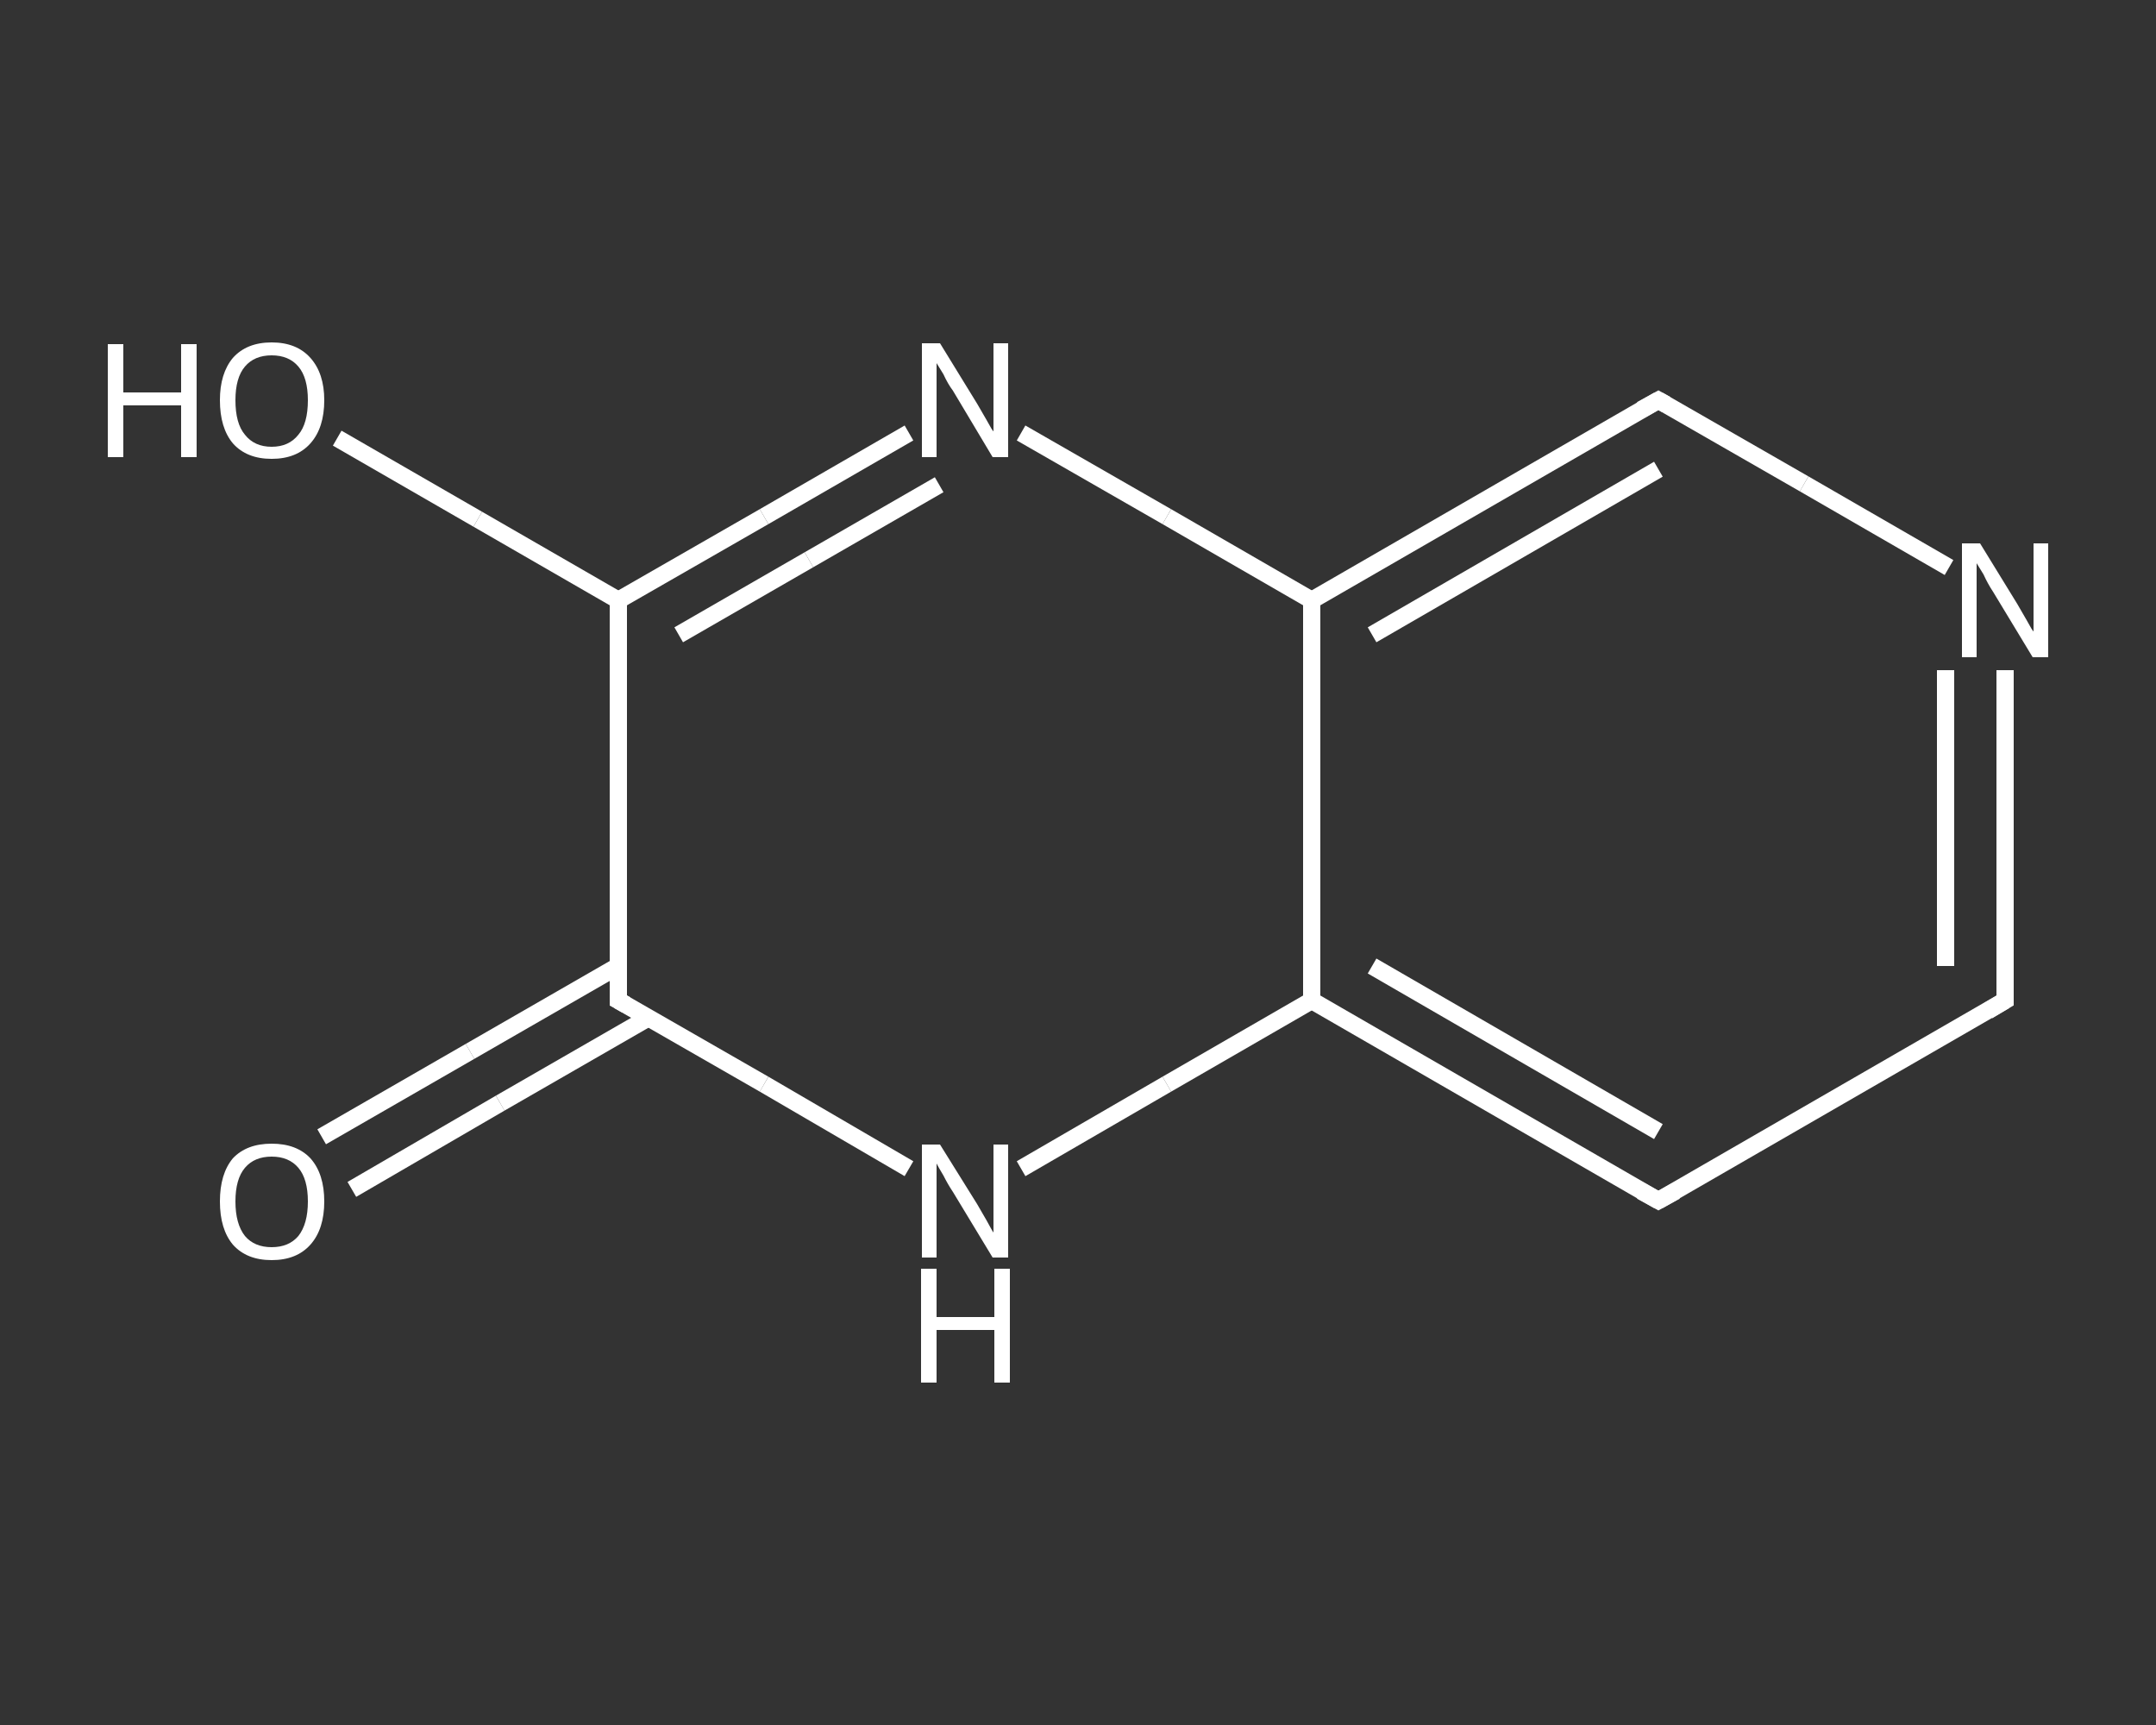 <?xml version='1.0' encoding='iso-8859-1'?>
<svg version='1.1' baseProfile='full'
              xmlns='http://www.w3.org/2000/svg'
                      xmlns:rdkit='http://www.rdkit.org/xml'
                      xmlns:xlink='http://www.w3.org/1999/xlink'
                  xml:space='preserve'
width='250px' height='200px' viewBox='0 0 250 200'>
<rect x="0" y="0" width="250" height="200" fill="#333333" stroke="none"/>
<!-- END OF HEADER -->
<rect style='opacity:1.0;fill:transparent;stroke:none' width='250.0' height='200.0' x='0.0' y='0.0'> </rect>
<path class='bond-0 atom-0 atom-1' d='M 37.3,131.8 L 54.5,121.9' style='fill:none;fill-rule:evenodd;stroke:#FFFFFF;stroke-width:2.0px;stroke-linecap:butt;stroke-linejoin:miter;stroke-opacity:1' />
<path class='bond-0 atom-0 atom-1' d='M 54.5,121.9 L 71.7,112.0' style='fill:none;fill-rule:evenodd;stroke:#FFFFFF;stroke-width:2.0px;stroke-linecap:butt;stroke-linejoin:miter;stroke-opacity:1' />
<path class='bond-0 atom-0 atom-1' d='M 40.8,137.9 L 58.0,127.9' style='fill:none;fill-rule:evenodd;stroke:#FFFFFF;stroke-width:2.0px;stroke-linecap:butt;stroke-linejoin:miter;stroke-opacity:1' />
<path class='bond-0 atom-0 atom-1' d='M 58.0,127.9 L 75.2,118.0' style='fill:none;fill-rule:evenodd;stroke:#FFFFFF;stroke-width:2.0px;stroke-linecap:butt;stroke-linejoin:miter;stroke-opacity:1' />
<path class='bond-1 atom-1 atom-2' d='M 71.7,116.0 L 88.6,125.7' style='fill:none;fill-rule:evenodd;stroke:#FFFFFF;stroke-width:2.0px;stroke-linecap:butt;stroke-linejoin:miter;stroke-opacity:1' />
<path class='bond-1 atom-1 atom-2' d='M 88.6,125.7 L 105.4,135.5' style='fill:none;fill-rule:evenodd;stroke:#FFFFFF;stroke-width:2.0px;stroke-linecap:butt;stroke-linejoin:miter;stroke-opacity:1' />
<path class='bond-2 atom-2 atom-3' d='M 118.4,135.5 L 135.3,125.7' style='fill:none;fill-rule:evenodd;stroke:#FFFFFF;stroke-width:2.0px;stroke-linecap:butt;stroke-linejoin:miter;stroke-opacity:1' />
<path class='bond-2 atom-2 atom-3' d='M 135.3,125.7 L 152.1,116.0' style='fill:none;fill-rule:evenodd;stroke:#FFFFFF;stroke-width:2.0px;stroke-linecap:butt;stroke-linejoin:miter;stroke-opacity:1' />
<path class='bond-3 atom-3 atom-4' d='M 152.1,116.0 L 192.3,139.2' style='fill:none;fill-rule:evenodd;stroke:#FFFFFF;stroke-width:2.0px;stroke-linecap:butt;stroke-linejoin:miter;stroke-opacity:1' />
<path class='bond-3 atom-3 atom-4' d='M 159.1,112.0 L 192.3,131.2' style='fill:none;fill-rule:evenodd;stroke:#FFFFFF;stroke-width:2.0px;stroke-linecap:butt;stroke-linejoin:miter;stroke-opacity:1' />
<path class='bond-4 atom-4 atom-5' d='M 192.3,139.2 L 232.5,116.0' style='fill:none;fill-rule:evenodd;stroke:#FFFFFF;stroke-width:2.0px;stroke-linecap:butt;stroke-linejoin:miter;stroke-opacity:1' />
<path class='bond-5 atom-5 atom-6' d='M 232.5,116.0 L 232.5,96.9' style='fill:none;fill-rule:evenodd;stroke:#FFFFFF;stroke-width:2.0px;stroke-linecap:butt;stroke-linejoin:miter;stroke-opacity:1' />
<path class='bond-5 atom-5 atom-6' d='M 232.5,96.9 L 232.5,77.7' style='fill:none;fill-rule:evenodd;stroke:#FFFFFF;stroke-width:2.0px;stroke-linecap:butt;stroke-linejoin:miter;stroke-opacity:1' />
<path class='bond-5 atom-5 atom-6' d='M 225.6,112.0 L 225.6,94.8' style='fill:none;fill-rule:evenodd;stroke:#FFFFFF;stroke-width:2.0px;stroke-linecap:butt;stroke-linejoin:miter;stroke-opacity:1' />
<path class='bond-5 atom-5 atom-6' d='M 225.6,94.8 L 225.6,77.7' style='fill:none;fill-rule:evenodd;stroke:#FFFFFF;stroke-width:2.0px;stroke-linecap:butt;stroke-linejoin:miter;stroke-opacity:1' />
<path class='bond-6 atom-6 atom-7' d='M 226.0,65.8 L 209.2,56.1' style='fill:none;fill-rule:evenodd;stroke:#FFFFFF;stroke-width:2.0px;stroke-linecap:butt;stroke-linejoin:miter;stroke-opacity:1' />
<path class='bond-6 atom-6 atom-7' d='M 209.2,56.1 L 192.3,46.4' style='fill:none;fill-rule:evenodd;stroke:#FFFFFF;stroke-width:2.0px;stroke-linecap:butt;stroke-linejoin:miter;stroke-opacity:1' />
<path class='bond-7 atom-7 atom-8' d='M 192.3,46.4 L 152.1,69.6' style='fill:none;fill-rule:evenodd;stroke:#FFFFFF;stroke-width:2.0px;stroke-linecap:butt;stroke-linejoin:miter;stroke-opacity:1' />
<path class='bond-7 atom-7 atom-8' d='M 192.3,54.4 L 159.1,73.6' style='fill:none;fill-rule:evenodd;stroke:#FFFFFF;stroke-width:2.0px;stroke-linecap:butt;stroke-linejoin:miter;stroke-opacity:1' />
<path class='bond-8 atom-8 atom-9' d='M 152.1,69.6 L 135.3,59.9' style='fill:none;fill-rule:evenodd;stroke:#FFFFFF;stroke-width:2.0px;stroke-linecap:butt;stroke-linejoin:miter;stroke-opacity:1' />
<path class='bond-8 atom-8 atom-9' d='M 135.3,59.9 L 118.4,50.2' style='fill:none;fill-rule:evenodd;stroke:#FFFFFF;stroke-width:2.0px;stroke-linecap:butt;stroke-linejoin:miter;stroke-opacity:1' />
<path class='bond-9 atom-9 atom-10' d='M 105.4,50.2 L 88.6,59.9' style='fill:none;fill-rule:evenodd;stroke:#FFFFFF;stroke-width:2.0px;stroke-linecap:butt;stroke-linejoin:miter;stroke-opacity:1' />
<path class='bond-9 atom-9 atom-10' d='M 88.6,59.9 L 71.7,69.6' style='fill:none;fill-rule:evenodd;stroke:#FFFFFF;stroke-width:2.0px;stroke-linecap:butt;stroke-linejoin:miter;stroke-opacity:1' />
<path class='bond-9 atom-9 atom-10' d='M 108.9,56.2 L 93.8,64.9' style='fill:none;fill-rule:evenodd;stroke:#FFFFFF;stroke-width:2.0px;stroke-linecap:butt;stroke-linejoin:miter;stroke-opacity:1' />
<path class='bond-9 atom-9 atom-10' d='M 93.8,64.9 L 78.7,73.6' style='fill:none;fill-rule:evenodd;stroke:#FFFFFF;stroke-width:2.0px;stroke-linecap:butt;stroke-linejoin:miter;stroke-opacity:1' />
<path class='bond-10 atom-10 atom-11' d='M 71.7,69.6 L 55.4,60.2' style='fill:none;fill-rule:evenodd;stroke:#FFFFFF;stroke-width:2.0px;stroke-linecap:butt;stroke-linejoin:miter;stroke-opacity:1' />
<path class='bond-10 atom-10 atom-11' d='M 55.4,60.2 L 39.1,50.8' style='fill:none;fill-rule:evenodd;stroke:#FFFFFF;stroke-width:2.0px;stroke-linecap:butt;stroke-linejoin:miter;stroke-opacity:1' />
<path class='bond-11 atom-10 atom-1' d='M 71.7,69.6 L 71.7,116.0' style='fill:none;fill-rule:evenodd;stroke:#FFFFFF;stroke-width:2.0px;stroke-linecap:butt;stroke-linejoin:miter;stroke-opacity:1' />
<path class='bond-12 atom-8 atom-3' d='M 152.1,69.6 L 152.1,116.0' style='fill:none;fill-rule:evenodd;stroke:#FFFFFF;stroke-width:2.0px;stroke-linecap:butt;stroke-linejoin:miter;stroke-opacity:1' />
<path d='M 72.6,116.5 L 71.7,116.0 L 71.7,113.7' style='fill:none;stroke:#FFFFFF;stroke-width:2.0px;stroke-linecap:butt;stroke-linejoin:miter;stroke-opacity:1;' />
<path d='M 190.3,138.1 L 192.3,139.2 L 194.3,138.1' style='fill:none;stroke:#FFFFFF;stroke-width:2.0px;stroke-linecap:butt;stroke-linejoin:miter;stroke-opacity:1;' />
<path d='M 230.5,117.2 L 232.5,116.0 L 232.5,115.1' style='fill:none;stroke:#FFFFFF;stroke-width:2.0px;stroke-linecap:butt;stroke-linejoin:miter;stroke-opacity:1;' />
<path d='M 193.2,46.9 L 192.3,46.4 L 190.3,47.5' style='fill:none;stroke:#FFFFFF;stroke-width:2.0px;stroke-linecap:butt;stroke-linejoin:miter;stroke-opacity:1;' />
<path class='atom-0' d='M 25.5 139.3
Q 25.5 136.1, 27.0 134.3
Q 28.6 132.6, 31.5 132.6
Q 34.4 132.6, 36.0 134.3
Q 37.6 136.1, 37.6 139.3
Q 37.6 142.5, 36.0 144.3
Q 34.4 146.1, 31.5 146.1
Q 28.6 146.1, 27.0 144.3
Q 25.5 142.5, 25.5 139.3
M 31.5 144.6
Q 33.5 144.6, 34.6 143.3
Q 35.7 141.9, 35.7 139.3
Q 35.7 136.7, 34.6 135.4
Q 33.5 134.1, 31.5 134.1
Q 29.5 134.1, 28.4 135.4
Q 27.3 136.7, 27.3 139.3
Q 27.3 141.9, 28.4 143.3
Q 29.5 144.6, 31.5 144.6
' fill='#FFFFFF'/>
<path class='atom-2' d='M 109.0 132.7
L 113.3 139.6
Q 113.7 140.3, 114.4 141.5
Q 115.1 142.8, 115.2 142.9
L 115.2 132.7
L 116.9 132.7
L 116.9 145.8
L 115.1 145.8
L 110.5 138.2
Q 109.9 137.3, 109.4 136.3
Q 108.8 135.3, 108.6 134.9
L 108.6 145.8
L 106.9 145.8
L 106.9 132.7
L 109.0 132.7
' fill='#FFFFFF'/>
<path class='atom-2' d='M 106.8 147.1
L 108.6 147.1
L 108.6 152.7
L 115.3 152.7
L 115.3 147.1
L 117.1 147.1
L 117.1 160.3
L 115.3 160.3
L 115.3 154.2
L 108.6 154.2
L 108.6 160.3
L 106.8 160.3
L 106.8 147.1
' fill='#FFFFFF'/>
<path class='atom-6' d='M 229.6 63.0
L 233.9 70.0
Q 234.3 70.7, 235.0 71.9
Q 235.7 73.2, 235.8 73.2
L 235.8 63.0
L 237.5 63.0
L 237.5 76.2
L 235.7 76.2
L 231.1 68.6
Q 230.5 67.7, 230.0 66.6
Q 229.4 65.6, 229.2 65.3
L 229.2 76.2
L 227.5 76.2
L 227.5 63.0
L 229.6 63.0
' fill='#FFFFFF'/>
<path class='atom-9' d='M 109.0 39.8
L 113.3 46.8
Q 113.7 47.5, 114.4 48.7
Q 115.1 50.0, 115.2 50.0
L 115.2 39.8
L 116.9 39.8
L 116.9 53.0
L 115.1 53.0
L 110.5 45.3
Q 109.9 44.5, 109.4 43.4
Q 108.8 42.4, 108.6 42.1
L 108.6 53.0
L 106.9 53.0
L 106.9 39.8
L 109.0 39.8
' fill='#FFFFFF'/>
<path class='atom-11' d='M 12.5 39.9
L 14.3 39.9
L 14.3 45.5
L 21.0 45.5
L 21.0 39.9
L 22.8 39.9
L 22.8 53.0
L 21.0 53.0
L 21.0 47.0
L 14.3 47.0
L 14.3 53.0
L 12.5 53.0
L 12.5 39.9
' fill='#FFFFFF'/>
<path class='atom-11' d='M 25.5 46.4
Q 25.5 43.3, 27.0 41.5
Q 28.6 39.7, 31.5 39.7
Q 34.4 39.7, 36.0 41.5
Q 37.6 43.3, 37.6 46.4
Q 37.6 49.6, 36.0 51.4
Q 34.4 53.2, 31.5 53.2
Q 28.6 53.2, 27.0 51.4
Q 25.5 49.6, 25.5 46.4
M 31.5 51.8
Q 33.5 51.8, 34.6 50.4
Q 35.7 49.1, 35.7 46.4
Q 35.7 43.8, 34.6 42.5
Q 33.5 41.2, 31.5 41.2
Q 29.5 41.2, 28.4 42.5
Q 27.3 43.8, 27.3 46.4
Q 27.3 49.1, 28.4 50.4
Q 29.5 51.8, 31.5 51.8
' fill='#FFFFFF'/>
</svg>

